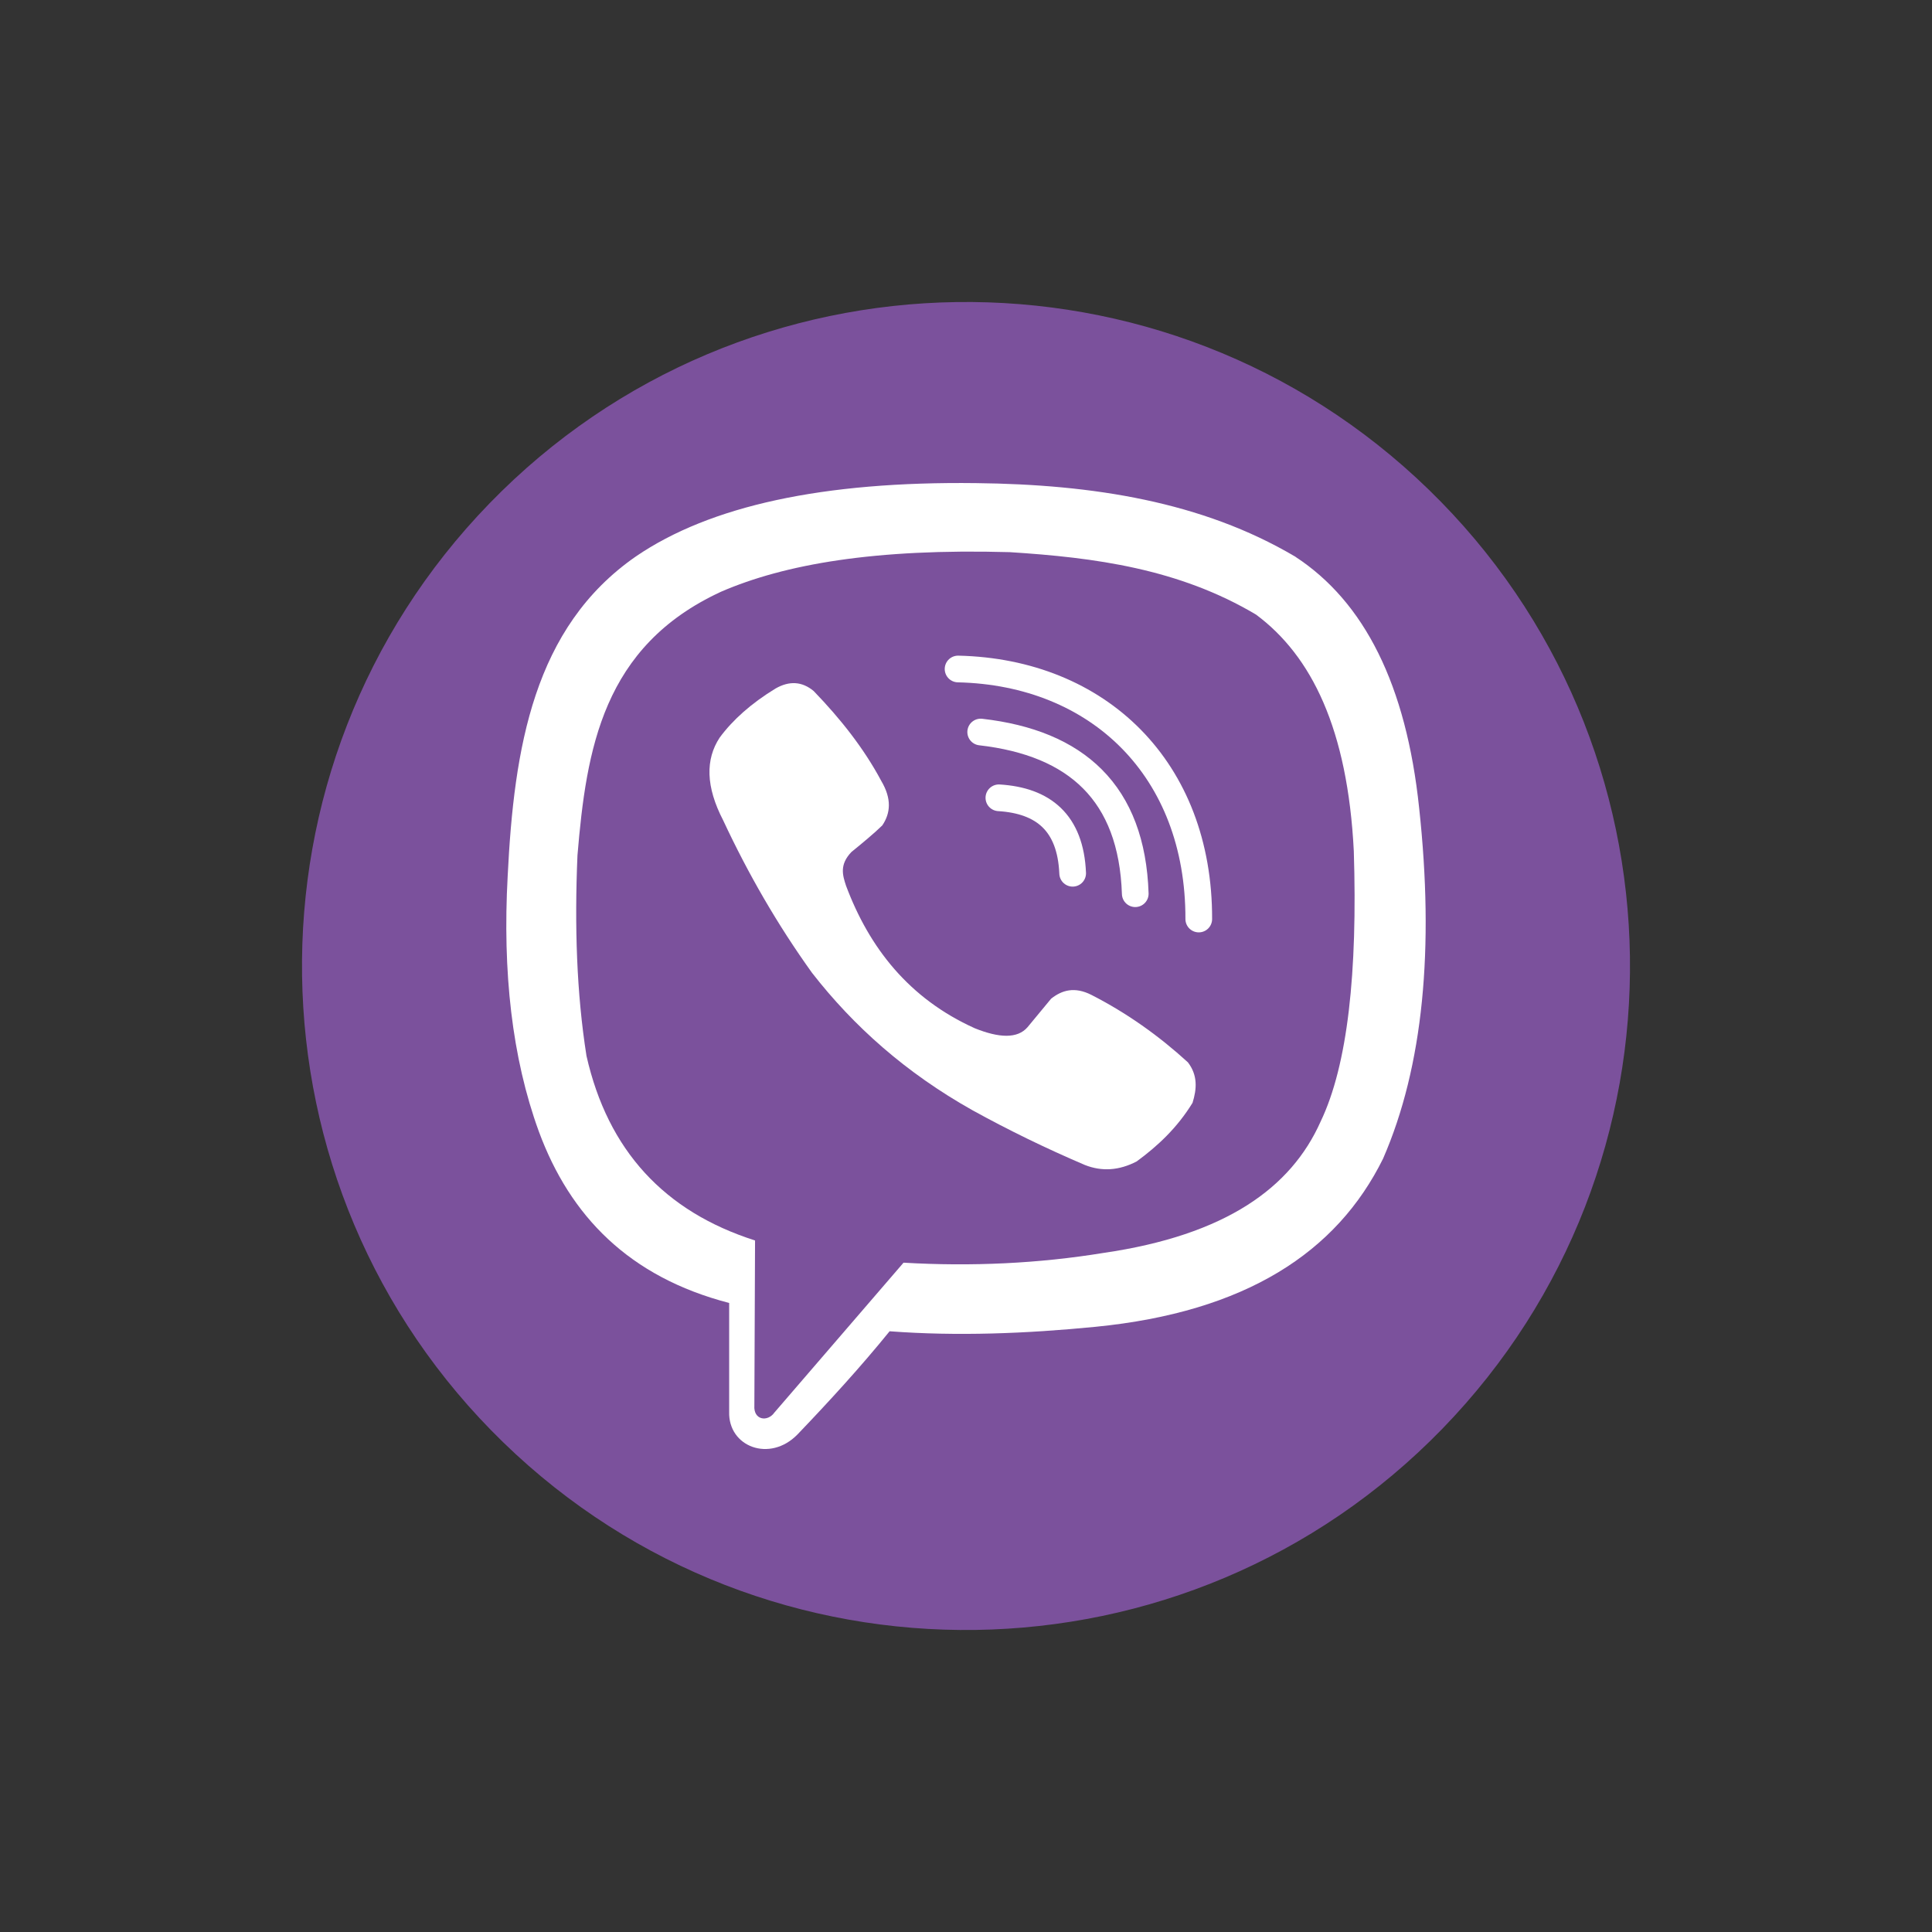 <?xml version="1.0" standalone="no"?>
<!DOCTYPE svg PUBLIC "-//W3C//DTD SVG 1.1//EN" "http://www.w3.org/Graphics/SVG/1.1/DTD/svg11.dtd">
<!--Generator: Xara Designer (www.xara.com), SVG filter version: 6.3.0.4-->
<svg stroke-width="0.501" stroke-linejoin="bevel" fill-rule="evenodd" xmlns="http://www.w3.org/2000/svg" version="1.1"
     overflow="visible" width="48pt" height="48pt" viewBox="0 0 48 48">
 <rect x="0" y="0" width="48" height="48" fill="#333333" stroke="none"/>
 <defs>
	</defs>
 <g id="Document" fill="none" stroke="black" font-family="Times New Roman" font-size="16" transform="scale(1 -1)">
  <g id="Spread" transform="translate(0 -48)">
   <g id="Layer 1">
    <g id="Group" stroke-linecap="round">
     <path d="M 0,48 L 0,0 L 48,0 L 48,48 L 0,48 Z" stroke="none" stroke-width="0.229" stroke-linejoin="miter" marker-start="none" marker-end="none" stroke-miterlimit="79.84"/>
     <g id="Group_1">
      <path d="M 12.164,35.496 C 18.509,42.029 28.963,42.181 35.496,35.836 C 42.029,29.491 42.181,19.037 35.836,12.504 C 29.491,5.971 19.037,5.819 12.504,12.164 C 5.971,18.509 5.819,28.963 12.164,35.496 Z" stroke="none" fill="#7b519c" stroke-width="0.229" stroke-linejoin="miter" marker-start="none" marker-end="none" stroke-miterlimit="79.84"/>
      <g id="Group_2">
       <path d="M 12.613,26.233 C 12.77,29.42 13.257,32.413 15.799,34.176 C 17.641,35.434 20.453,36.045 24.252,35.997 C 27.147,35.965 29.866,35.537 32.17,34.176 C 33.903,33.051 34.938,30.975 35.258,27.929 C 35.636,24.438 35.362,21.509 34.362,19.214 C 33.212,16.885 30.947,15.404 27.218,15.036 C 25.496,14.867 23.787,14.799 22.102,14.925 C 21.378,14.032 20.604,13.188 19.812,12.36 C 19.123,11.656 18.089,12.057 18.116,12.926 L 18.116,15.628 C 15.628,16.274 14.162,17.788 13.387,19.89 C 12.718,21.723 12.484,23.856 12.613,26.233 Z" stroke="none" fill="#ffffff" stroke-width="0.055" stroke-linejoin="miter" marker-start="none" marker-end="none" stroke-miterlimit="79.84"/>
       <path d="M 14.347,26.748 C 14.568,29.39 14.976,31.943 17.915,33.299 C 19.491,33.981 21.729,34.376 25.086,34.282 C 27.198,34.148 29.285,33.872 31.205,32.731 C 32.588,31.704 33.482,29.882 33.635,26.853 C 33.729,23.85 33.487,21.543 32.808,20.13 C 32.079,18.498 30.467,17.315 27.413,16.871 C 25.809,16.609 24.142,16.53 22.448,16.629 L 19.241,12.907 C 19.07,12.664 18.717,12.718 18.742,13.079 L 18.759,17.181 C 16.506,17.898 15.102,19.419 14.571,21.767 C 14.324,23.331 14.273,25.004 14.347,26.748 Z" stroke="none" fill="#7b519c" stroke-width="0.055" stroke-linejoin="miter" marker-start="none" marker-end="none" stroke-miterlimit="79.84"/>
       <path d="M 24.817,28.179 C 25.918,28.111 26.597,27.564 26.65,26.304" fill="none" stroke="#ffffff" stroke-width="0.663" stroke-linejoin="round" stroke-miterlimit="79.84"/>
       <path d="M 24.365,29.813 C 26.741,29.542 28.123,28.303 28.205,25.796" fill="none" stroke="#ffffff" stroke-width="0.663" stroke-linejoin="round" stroke-miterlimit="79.84"/>
       <path d="M 23.803,31.379 C 27.288,31.301 29.793,28.895 29.783,25.167" fill="none" stroke="#ffffff" stroke-width="0.663" stroke-linejoin="round" stroke-miterlimit="79.84"/>
       <path d="M 17.879,29.673 C 17.526,29.134 17.531,28.459 17.968,27.617 C 18.588,26.288 19.319,25.022 20.174,23.831 C 21.206,22.505 22.503,21.347 24.163,20.415 C 25.047,19.927 25.976,19.474 26.952,19.057 C 27.37,18.891 27.8,18.915 28.241,19.145 C 28.764,19.529 29.246,19.978 29.628,20.6 C 29.736,20.946 29.76,21.285 29.513,21.607 C 28.791,22.267 27.995,22.833 27.112,23.284 C 26.698,23.492 26.385,23.402 26.114,23.187 L 25.53,22.481 C 25.278,22.188 24.819,22.211 24.216,22.454 C 22.584,23.191 21.598,24.451 21.02,25.993 C 20.933,26.256 20.853,26.518 21.153,26.832 C 21.441,27.066 21.719,27.297 21.921,27.494 C 22.126,27.798 22.158,28.153 21.896,28.596 C 21.464,29.406 20.883,30.14 20.217,30.83 C 19.925,31.075 19.606,31.088 19.266,30.893 C 18.66,30.522 18.204,30.114 17.879,29.673 Z" stroke="none" fill="#ffffff" stroke-width="0.055" stroke-linejoin="miter" marker-start="none" marker-end="none" stroke-miterlimit="79.84"/>
      </g>
     </g>
    </g>
   </g>
  </g>
 </g>
</svg>

